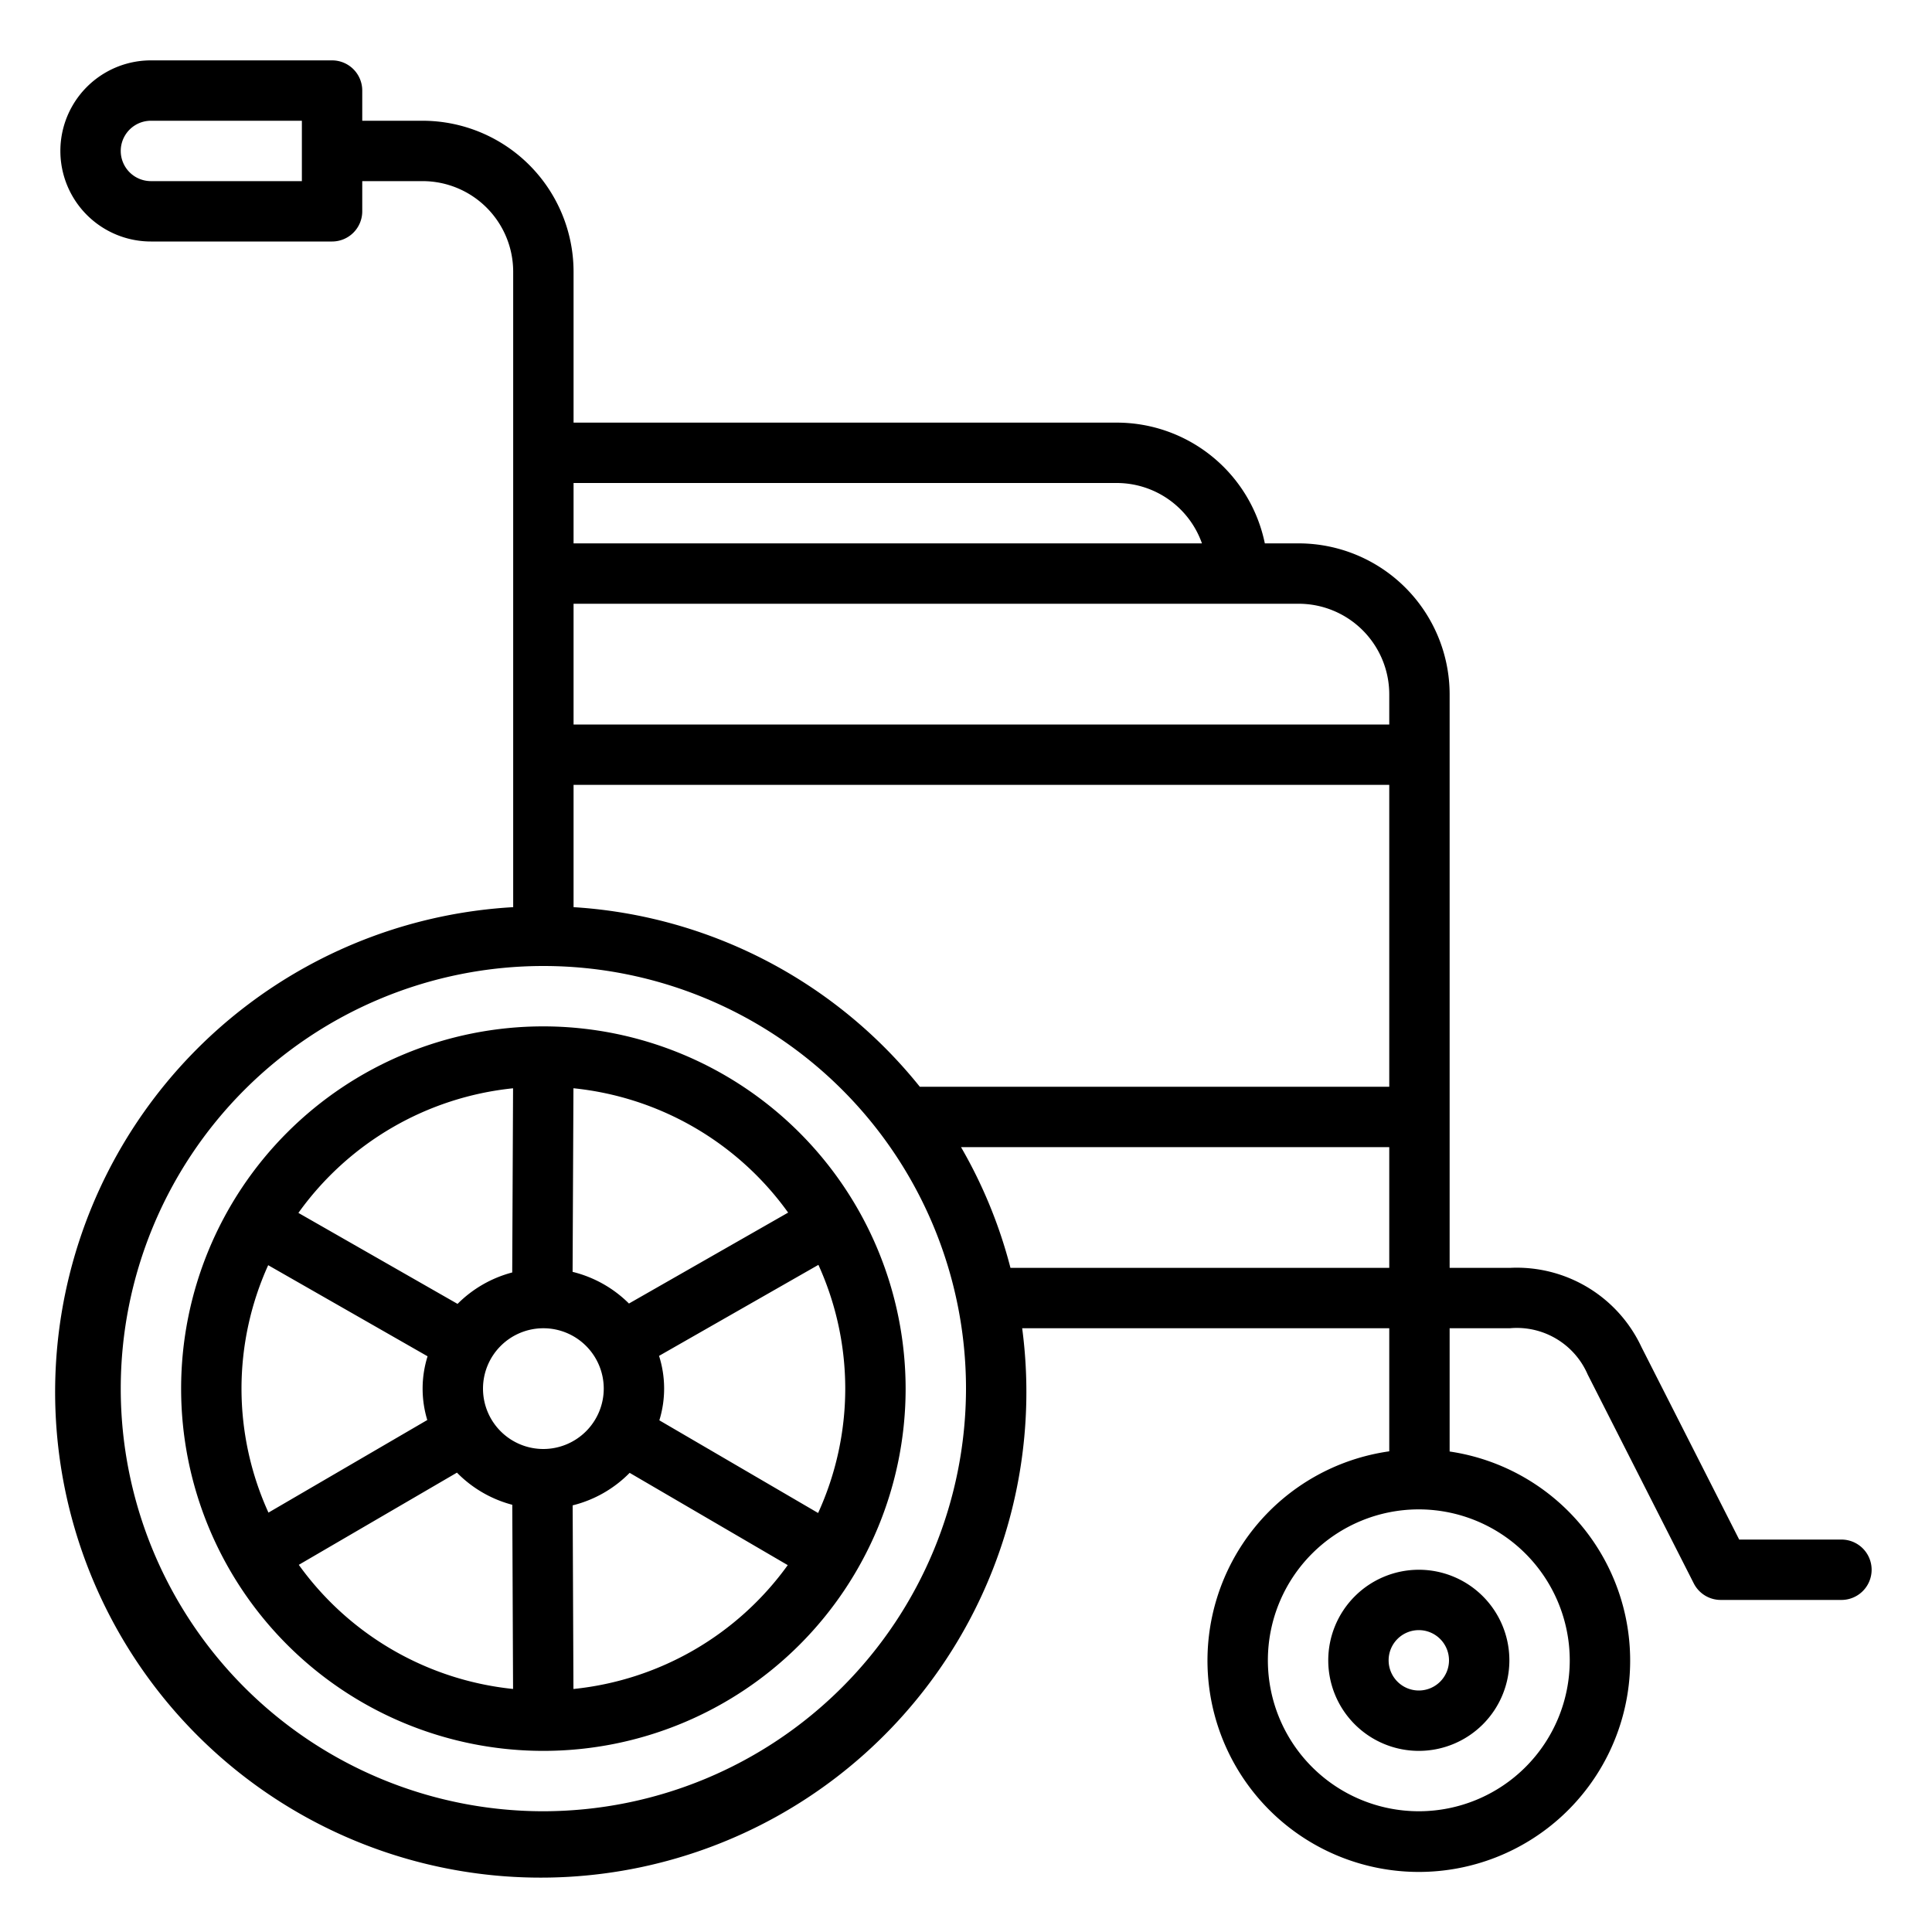 <?xml version="1.0" encoding="UTF-8" standalone="no"?> <svg xmlns="http://www.w3.org/2000/svg" viewBox="0 0 64 64"><g id="_22-Wheelchair" data-name="22-Wheelchair"><path d="M44,55a3,3,0,1,0,3-3A3.003,3.003,0,0,0,44,55Zm4,0a1,1,0,1,1-1-1A1.001,1.001,0,0,1,48,55ZM18,34A12,12,0,1,0,30,46,12.013,12.013,0,0,0,18,34Zm8.108,6.169-5.273,3.012A3.994,3.994,0,0,0,18.968,42.132l.028-6.082A9.995,9.995,0,0,1,26.108,40.169ZM28,46a9.926,9.926,0,0,1-.899,4.12l-5.259-3.07A3.579,3.579,0,0,0,21.832,44.915l5.279-3.015A9.927,9.927,0,0,1,28,46ZM18,48a2,2,0,1,1,2-2A2.003,2.003,0,0,1,18,48ZM16.996,36.051,16.968,42.152a3.993,3.993,0,0,0-1.811,1.041L9.885,40.179A9.995,9.995,0,0,1,16.996,36.051ZM8,46a9.927,9.927,0,0,1,.884-4.089l5.28,3.018a3.579,3.579,0,0,0-.01,2.111L8.893,50.107A9.926,9.926,0,0,1,8,46Zm1.898,5.837,5.239-3.054a3.99,3.99,0,0,0,1.833,1.065l.026,6.101A9.995,9.995,0,0,1,9.898,51.837Zm9.098,4.112-.026-6.082a3.991,3.991,0,0,0,1.888-1.077l5.237,3.057A9.994,9.994,0,0,1,18.996,55.95ZM61,51H57.613L54.377,44.626A4.557,4.557,0,0,0,50.016,42H48.021V23a5.006,5.006,0,0,0-5-5H41.899A5.008,5.008,0,0,0,37,14H19V9a5.006,5.006,0,0,0-5-5H12V3a1.0 1,0,0,0-1-1H5A3,3,0,0,0,5,8h6a1.0 1,0,0,0,1-1V6h2a3.003,3.003,0,0,1,3,3V30.051A16.087,16.087,0,1,0,33.861,44H46.021v4.077a7.001,7.001,0,1,0,2,.006V44h1.995a2.556,2.556,0,0,1,2.578,1.532l3.515,6.921A1.001,1.001,0,0,0,57,53h4a1,1,0,0,0,0-2ZM10,6H5A1,1,0,0,1,5,4h5ZM52,55a5,5,0,1,1-5-5A5.006,5.006,0,0,1,52,55ZM19,30.051V26H46.021V36H30.47A15.967,15.967,0,0,0,19,30.051ZM46.021,23v1H19V20H43.021A3.003,3.003,0,0,1,46.021,23ZM37,16a2.995,2.995,0,0,1,2.816,2H19V16ZM18,60A14,14,0,1,1,32,46,14.016,14.016,0,0,1,18,60ZM33.473,42A15.885,15.885,0,0,0,31.835,38H46.021v4Z"/></g></svg>